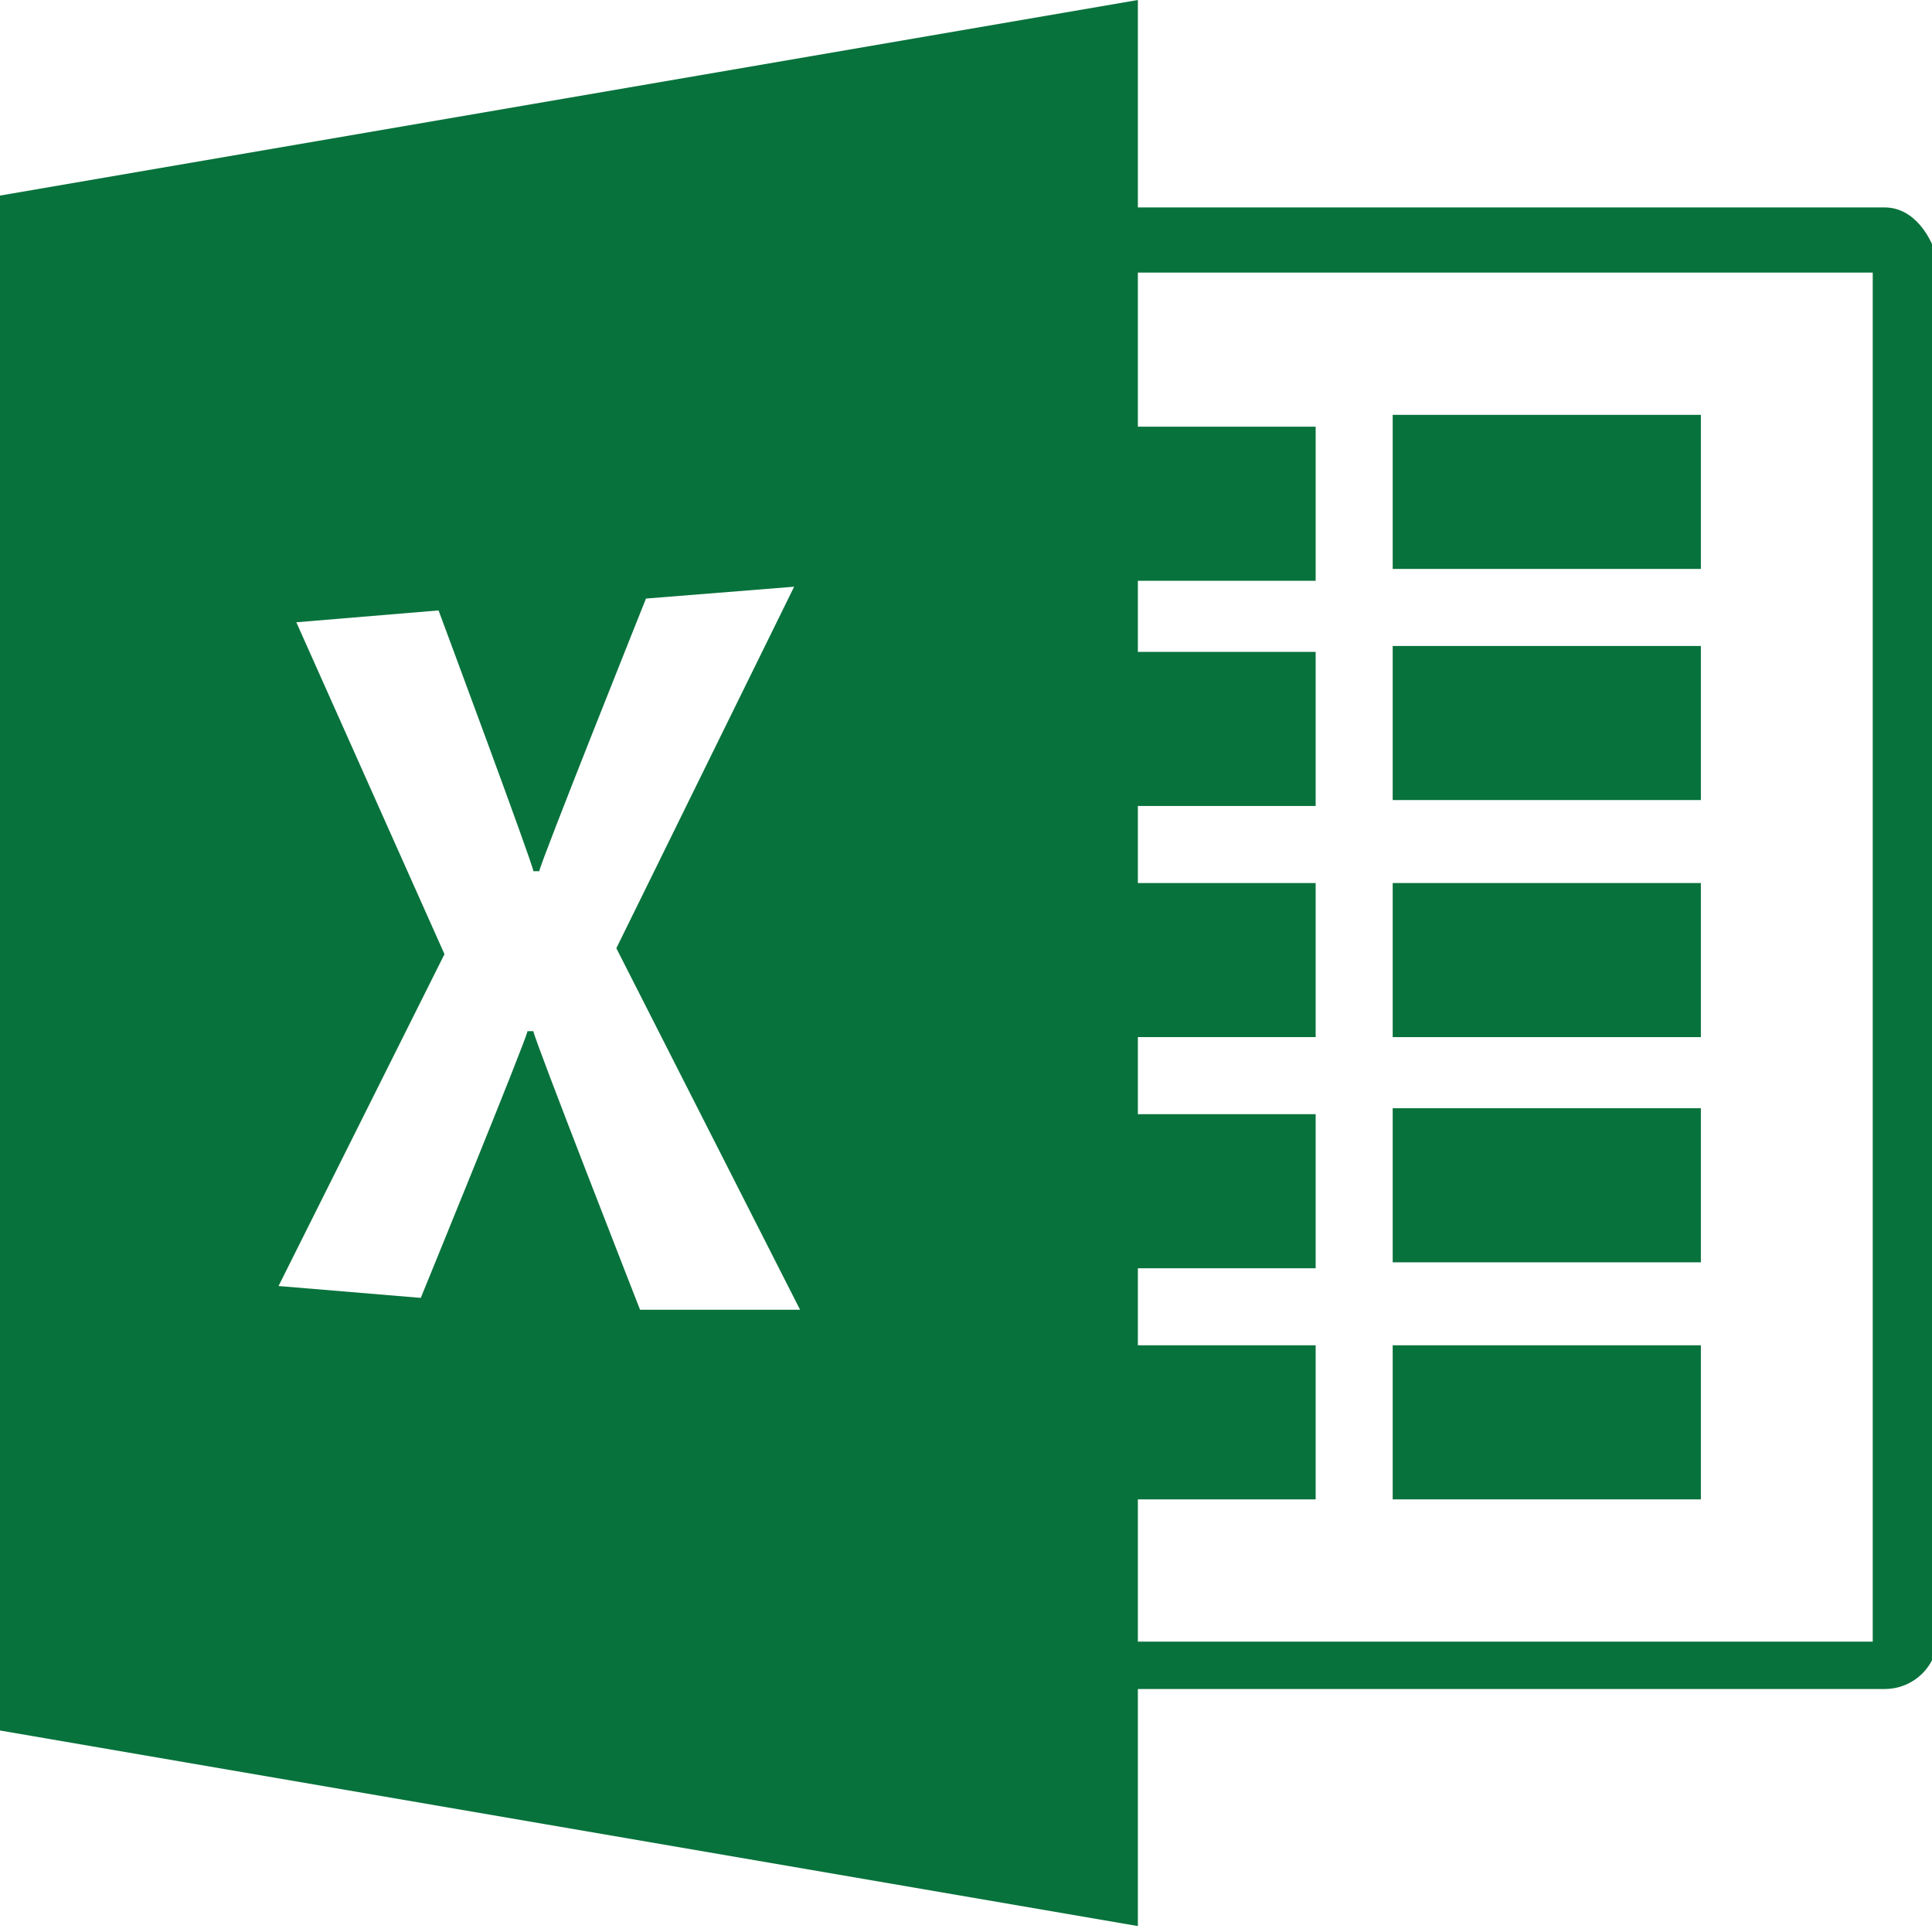 <?xml version="1.0" encoding="utf-8"?>
<!-- Generator: Adobe Illustrator 19.1.0, SVG Export Plug-In . SVG Version: 6.00 Build 0)  -->
<svg version="1.1" id="Layer_1" xmlns="http://www.w3.org/2000/svg" xmlns:xlink="http://www.w3.org/1999/xlink" x="0px" y="0px"
	 width="32.6px" height="32.6px" viewBox="0 0 32.6 32.6" style="enable-background:new 0 0 32.6 32.6;" xml:space="preserve">
<style type="text/css">
	.st0{fill:#08723C;}
</style>
<g>
	<rect x="23.5" y="10.9" class="st0" width="5.2" height="2.6"/>
	<rect x="23.5" y="7" class="st0" width="5.2" height="2.6"/>
	<rect x="23.5" y="14.9" class="st0" width="5.2" height="2.6"/>
	<rect x="23.5" y="18.7" class="st0" width="5.2" height="2.6"/>
	<rect x="23.5" y="22.7" class="st0" width="5.2" height="2.6"/>
	<path class="st0" d="M31.8,3.5H19.2V0L0,3.3v25.9l19.2,3.3v-4h12.6c0.5,0,0.9-0.4,0.9-0.9V4.4C32.6,4,32.3,3.5,31.8,3.5z
		 M10.8,22.1c0,0-1.8-4.6-1.8-4.7H8.9c0,0.1-1.8,4.5-1.8,4.5l-2.4-0.2l2.8-5.6L5,10.5l2.4-0.2c0,0,1.6,4.3,1.6,4.4h0.1
		c0-0.1,1.8-4.6,1.8-4.6l2.5-0.2l-3,6.1l3.1,6.1L10.8,22.1z M31.5,27.7H19.2v-2.4h3v-2.6h-3v-1.3h3v-2.6h-3v-1.3h3v-2.6h-3v-1.3h3
		v-2.6h-3V9.8h3V7.2h-3V4.6h12.4V27.7z"/>
</g>
</svg>
